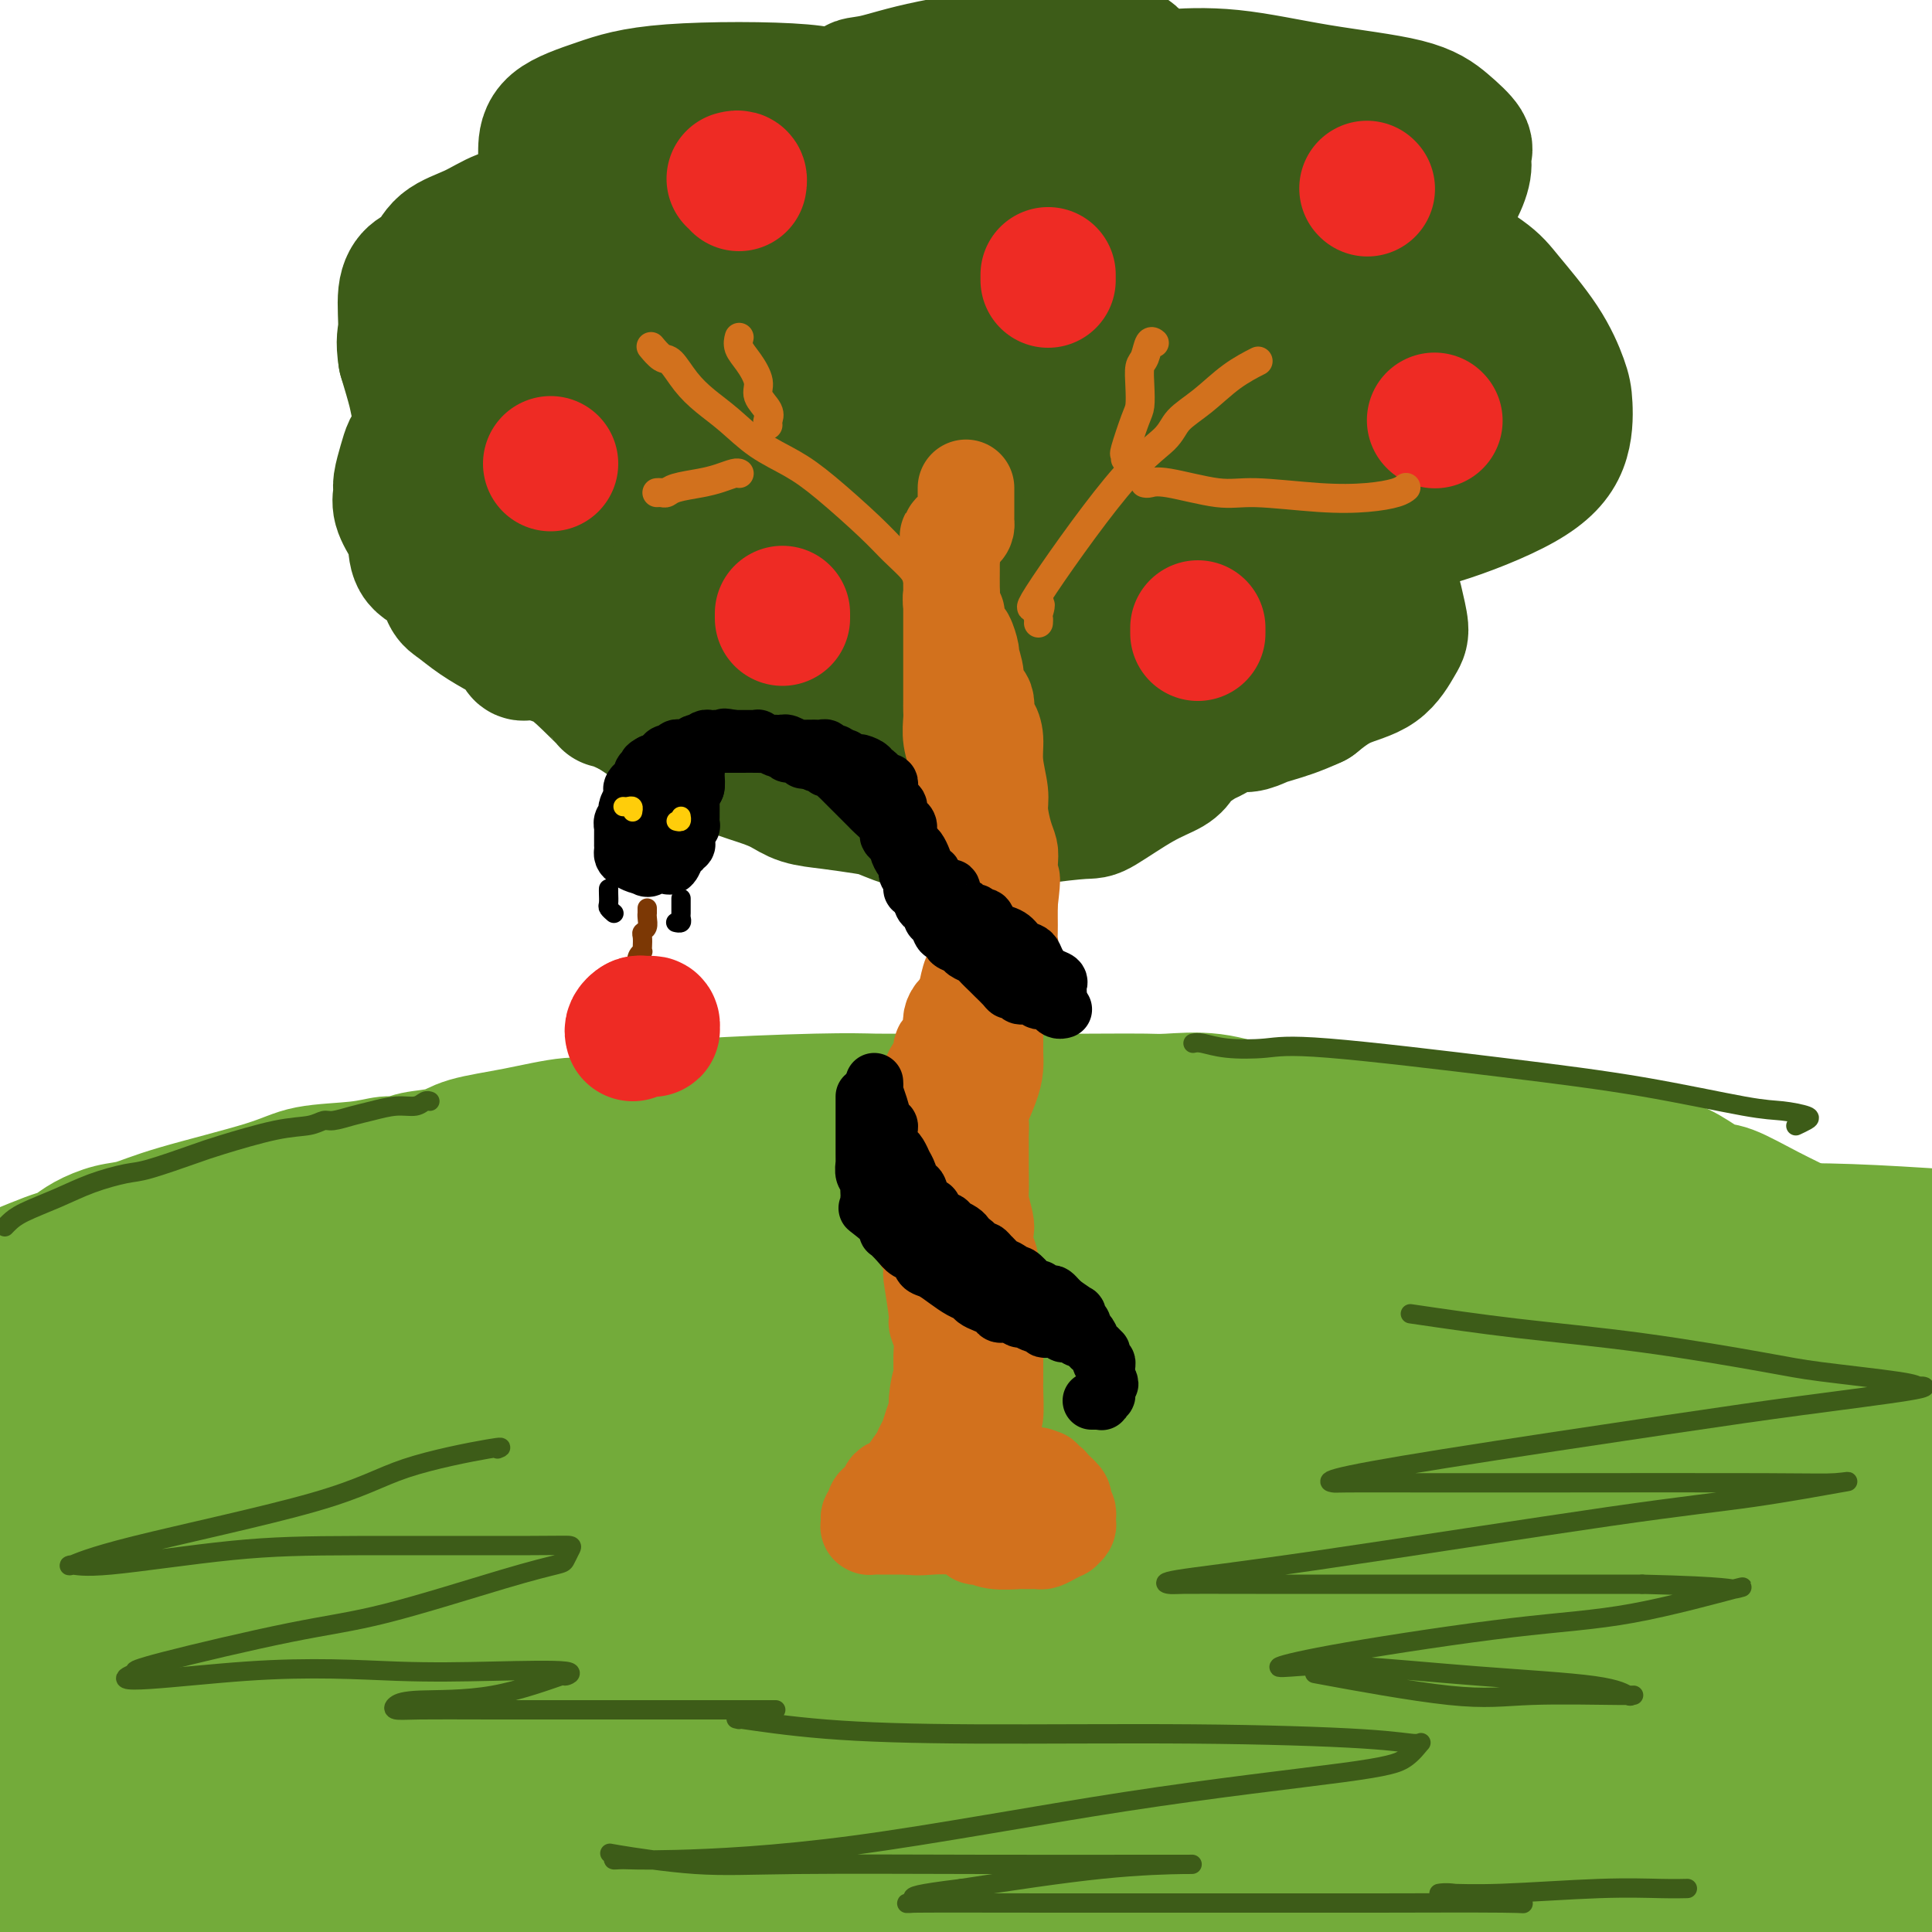 <svg viewBox='0 0 400 400' version='1.1' xmlns='http://www.w3.org/2000/svg' xmlns:xlink='http://www.w3.org/1999/xlink'><g fill='none' stroke='rgb(115,171,58)' stroke-width='28' stroke-linecap='round' stroke-linejoin='round'><path d='M3,390c0.308,0.001 0.617,0.001 1,0c0.383,-0.001 0.842,-0.004 1,0c0.158,0.004 0.016,0.015 2,0c1.984,-0.015 6.095,-0.057 8,0c1.905,0.057 1.605,0.212 6,0c4.395,-0.212 13.484,-0.790 20,-1c6.516,-0.210 10.458,-0.053 19,0c8.542,0.053 21.684,0.000 38,0c16.316,-0.000 35.806,0.053 57,0c21.194,-0.053 44.093,-0.210 61,0c16.907,0.210 27.823,0.788 42,1c14.177,0.212 31.614,0.057 50,0c18.386,-0.057 37.719,-0.015 50,0c12.281,0.015 17.509,0.004 28,0c10.491,-0.004 26.246,-0.002 42,0'/><path d='M382,389c5.409,-0.002 10.819,-0.004 0,0c-10.819,0.004 -37.865,0.015 -62,0c-24.135,-0.015 -45.357,-0.056 -64,0c-18.643,0.056 -34.706,0.209 -52,0c-17.294,-0.209 -35.820,-0.782 -47,-1c-11.180,-0.218 -15.013,-0.082 -24,0c-8.987,0.082 -23.129,0.110 -37,0c-13.871,-0.110 -27.471,-0.359 -36,0c-8.529,0.359 -11.989,1.328 -21,3c-9.011,1.672 -23.575,4.049 -33,5c-9.425,0.951 -13.713,0.475 -18,0'/><path d='M11,393c-4.338,0.000 -8.676,0.000 0,0c8.676,0.000 30.366,0.000 59,0c28.634,0.000 64.211,0.000 102,0c37.789,0.000 77.789,0.000 111,0c33.211,0.000 59.632,0.000 79,0c19.368,0.000 31.684,0.000 44,0'/><path d='M398,384c5.904,0.001 11.808,0.002 0,0c-11.808,-0.002 -41.327,-0.006 -72,0c-30.673,0.006 -62.498,0.021 -96,0c-33.502,-0.021 -68.681,-0.078 -93,0c-24.319,0.078 -37.778,0.290 -55,0c-17.222,-0.290 -38.206,-1.083 -53,-2c-14.794,-0.917 -23.397,-1.959 -32,-3'/><path d='M13,372c-5.780,0.000 -11.560,0.000 0,0c11.560,0.000 40.459,0.000 88,0c47.541,0.000 113.722,0.000 152,0c38.278,0.000 48.651,0.000 69,0c20.349,0.000 50.675,0.000 81,0'/><path d='M350,356c9.073,0.000 18.147,0.000 0,0c-18.147,0.000 -63.514,0.000 -111,0c-47.486,-0.000 -97.093,0.000 -139,0c-41.907,0.000 -76.116,0.000 -101,0c-24.884,0.000 -40.442,0.000 -56,0'/><path d='M2,353c-3.506,0.525 -7.013,1.049 0,0c7.013,-1.049 24.544,-3.673 58,-6c33.456,-2.327 82.836,-4.357 115,-5c32.164,-0.643 47.111,0.100 74,0c26.889,-0.100 65.718,-1.042 91,0c25.282,1.042 37.016,4.069 44,6c6.984,1.931 9.219,2.766 10,3c0.781,0.234 0.110,-0.133 0,0c-0.110,0.133 0.342,0.768 -1,1c-1.342,0.232 -4.478,0.062 -10,0c-5.522,-0.062 -13.430,-0.017 -34,0c-20.570,0.017 -53.802,0.004 -79,0c-25.198,-0.004 -42.361,-0.001 -73,0c-30.639,0.001 -74.754,0.000 -117,0c-42.246,-0.000 -82.623,-0.000 -123,0'/><path d='M63,352c-10.633,0.007 -21.265,0.013 0,0c21.265,-0.013 74.428,-0.046 107,0c32.572,0.046 44.554,0.172 70,0c25.446,-0.172 64.357,-0.640 82,0c17.643,0.640 14.019,2.389 13,3c-1.019,0.611 0.568,0.083 0,0c-0.568,-0.083 -3.291,0.277 -5,0c-1.709,-0.277 -2.404,-1.193 -13,-3c-10.596,-1.807 -31.093,-4.506 -48,-7c-16.907,-2.494 -30.222,-4.782 -58,-6c-27.778,-1.218 -70.017,-1.366 -109,-1c-38.983,0.366 -74.709,1.248 -102,0c-27.291,-1.248 -46.145,-4.624 -65,-8'/><path d='M97,325c-14.298,-0.167 -28.595,-0.333 0,0c28.595,0.333 100.083,1.167 143,2c42.917,0.833 57.262,1.667 82,2c24.738,0.333 59.869,0.167 95,0'/><path d='M332,312c13.056,-0.006 26.112,-0.013 0,0c-26.112,0.013 -91.391,0.045 -144,0c-52.609,-0.045 -92.549,-0.166 -119,0c-26.451,0.166 -39.415,0.619 -52,0c-12.585,-0.619 -24.793,-2.309 -37,-4'/><path d='M55,306c-4.844,0.000 -9.687,0.000 0,0c9.687,0.000 33.906,0.000 71,0c37.094,0.000 87.064,0.000 131,0c43.936,-0.000 81.839,0.000 105,0c23.161,0.000 31.581,0.000 40,0'/><path d='M389,307c1.447,-0.014 2.894,-0.027 0,0c-2.894,0.027 -10.128,0.095 -32,0c-21.872,-0.095 -58.380,-0.351 -90,0c-31.620,0.351 -58.352,1.311 -91,0c-32.648,-1.311 -71.213,-4.891 -97,-8c-25.787,-3.109 -38.796,-5.745 -53,-8c-14.204,-2.255 -29.602,-4.127 -45,-6'/><path d='M1,287c-7.200,-0.453 -14.399,-0.907 0,0c14.399,0.907 50.397,3.174 94,4c43.603,0.826 94.811,0.211 131,0c36.189,-0.211 57.359,-0.018 86,0c28.641,0.018 64.755,-0.138 84,0c19.245,0.138 21.623,0.569 24,1'/><path d='M393,287c3.420,0.558 6.841,1.116 0,0c-6.841,-1.116 -23.942,-3.907 -38,-6c-14.058,-2.093 -25.073,-3.489 -51,-4c-25.927,-0.511 -66.767,-0.136 -109,0c-42.233,0.136 -85.857,0.032 -118,0c-32.143,-0.032 -52.803,0.006 -63,0c-10.197,-0.006 -9.932,-0.056 -10,0c-0.068,0.056 -0.469,0.217 1,0c1.469,-0.217 4.807,-0.814 12,-2c7.193,-1.186 18.242,-2.961 41,-6c22.758,-3.039 57.225,-7.342 78,-10c20.775,-2.658 27.857,-3.671 62,-4c34.143,-0.329 95.346,0.027 130,0c34.654,-0.027 42.758,-0.436 55,0c12.242,0.436 28.621,1.718 45,3'/><path d='M360,258c7.663,0.014 15.327,0.027 0,0c-15.327,-0.027 -53.644,-0.095 -77,0c-23.356,0.095 -31.749,0.354 -52,0c-20.251,-0.354 -52.358,-1.321 -78,0c-25.642,1.321 -44.819,4.928 -56,7c-11.181,2.072 -14.366,2.608 -19,3c-4.634,0.392 -10.715,0.641 -14,1c-3.285,0.359 -3.773,0.828 -4,1c-0.227,0.172 -0.193,0.046 -1,0c-0.807,-0.046 -2.454,-0.012 -4,0c-1.546,0.012 -2.992,0.003 -4,0c-1.008,-0.003 -1.578,-0.001 -2,0c-0.422,0.001 -0.695,0.000 -1,0c-0.305,-0.000 -0.641,-0.000 -1,0c-0.359,0.000 -0.740,0.000 -1,0c-0.260,-0.000 -0.399,0.000 -1,0c-0.601,-0.000 -1.663,-0.000 -2,0c-0.337,0.000 0.050,0.000 -1,0c-1.050,-0.000 -3.538,-0.001 -5,0c-1.462,0.001 -1.900,0.002 -3,0c-1.100,-0.002 -2.863,-0.008 -4,0c-1.137,0.008 -1.649,0.030 -3,0c-1.351,-0.030 -3.542,-0.113 -5,0c-1.458,0.113 -2.185,0.422 -4,0c-1.815,-0.422 -4.719,-1.575 -7,-2c-2.281,-0.425 -3.937,-0.121 -7,0c-3.063,0.121 -7.531,0.061 -12,0'/><path d='M5,263c-0.487,0.201 -0.975,0.402 0,0c0.975,-0.402 3.411,-1.407 5,-2c1.589,-0.593 2.331,-0.774 3,-1c0.669,-0.226 1.265,-0.498 2,-1c0.735,-0.502 1.610,-1.233 3,-2c1.390,-0.767 3.297,-1.571 5,-2c1.703,-0.429 3.203,-0.482 5,-1c1.797,-0.518 3.891,-1.502 9,-3c5.109,-1.498 13.231,-3.511 18,-5c4.769,-1.489 6.184,-2.455 9,-3c2.816,-0.545 7.033,-0.670 10,-1c2.967,-0.330 4.683,-0.865 6,-1c1.317,-0.135 2.233,0.130 3,0c0.767,-0.130 1.383,-0.656 3,-1c1.617,-0.344 4.235,-0.507 6,-1c1.765,-0.493 2.678,-1.316 5,-2c2.322,-0.684 6.053,-1.230 10,-2c3.947,-0.770 8.110,-1.764 11,-2c2.890,-0.236 4.507,0.287 7,0c2.493,-0.287 5.863,-1.383 9,-2c3.137,-0.617 6.040,-0.754 7,-1c0.960,-0.246 -0.023,-0.602 5,-1c5.023,-0.398 16.050,-0.839 23,-1c6.950,-0.161 9.822,-0.043 12,0c2.178,0.043 3.663,0.012 7,0c3.337,-0.012 8.525,-0.003 13,0c4.475,0.003 8.238,0.002 12,0'/><path d='M213,228c11.598,-0.155 7.092,-0.044 7,0c-0.092,0.044 4.232,0.019 8,0c3.768,-0.019 6.982,-0.033 9,0c2.018,0.033 2.839,0.113 5,0c2.161,-0.113 5.660,-0.420 9,0c3.340,0.420 6.521,1.565 9,2c2.479,0.435 4.255,0.159 7,0c2.745,-0.159 6.459,-0.201 10,0c3.541,0.201 6.909,0.646 9,1c2.091,0.354 2.907,0.619 5,1c2.093,0.381 5.465,0.880 8,1c2.535,0.120 4.232,-0.139 6,0c1.768,0.139 3.605,0.677 6,1c2.395,0.323 5.346,0.433 8,1c2.654,0.567 5.009,1.591 7,2c1.991,0.409 3.616,0.203 5,0c1.384,-0.203 2.525,-0.404 4,0c1.475,0.404 3.284,1.412 4,2c0.716,0.588 0.341,0.757 1,1c0.659,0.243 2.353,0.560 4,1c1.647,0.440 3.246,1.004 5,2c1.754,0.996 3.661,2.426 5,3c1.339,0.574 2.109,0.293 4,1c1.891,0.707 4.904,2.402 8,4c3.096,1.598 6.274,3.100 8,4c1.726,0.900 1.999,1.200 3,2c1.001,0.800 2.731,2.100 4,3c1.269,0.900 2.077,1.400 3,2c0.923,0.600 1.962,1.300 3,2'/><path d='M387,264c8.734,4.902 4.570,3.656 4,4c-0.570,0.344 2.456,2.278 4,3c1.544,0.722 1.608,0.233 2,1c0.392,0.767 1.112,2.791 2,4c0.888,1.209 1.944,1.605 3,2'/><path d='M397,281c0.374,0.378 0.748,0.756 0,0c-0.748,-0.756 -2.617,-2.647 -5,-4c-2.383,-1.353 -5.279,-2.167 -10,-3c-4.721,-0.833 -11.265,-1.685 -16,-2c-4.735,-0.315 -7.659,-0.095 -14,0c-6.341,0.095 -16.098,0.064 -26,0c-9.902,-0.064 -19.949,-0.161 -31,0c-11.051,0.161 -23.105,0.579 -30,1c-6.895,0.421 -8.632,0.845 -11,1c-2.368,0.155 -5.368,0.042 -7,0c-1.632,-0.042 -1.895,-0.012 -2,0c-0.105,0.012 -0.053,0.006 0,0'/><path d='M134,251c-1.438,-0.000 -2.876,-0.000 -5,0c-2.124,0.000 -4.934,0.001 -7,0c-2.066,-0.001 -3.388,-0.004 -4,0c-0.612,0.004 -0.514,0.014 1,0c1.514,-0.014 4.446,-0.053 7,0c2.554,0.053 4.731,0.196 15,0c10.269,-0.196 28.629,-0.733 41,0c12.371,0.733 18.754,2.736 24,4c5.246,1.264 9.356,1.790 11,2c1.644,0.210 0.822,0.105 0,0'/></g>
<g fill='none' stroke='rgb(61,92,24)' stroke-width='28' stroke-linecap='round' stroke-linejoin='round'><path d='M109,135c-0.367,0.184 -0.735,0.369 -1,0c-0.265,-0.369 -0.428,-1.290 -1,-2c-0.572,-0.710 -1.555,-1.208 -3,-2c-1.445,-0.792 -3.354,-1.876 -5,-3c-1.646,-1.124 -3.029,-2.286 -4,-3c-0.971,-0.714 -1.530,-0.980 -2,-2c-0.470,-1.020 -0.852,-2.793 -2,-4c-1.148,-1.207 -3.064,-1.846 -4,-3c-0.936,-1.154 -0.893,-2.821 -1,-4c-0.107,-1.179 -0.366,-1.869 -1,-3c-0.634,-1.131 -1.645,-2.702 -2,-4c-0.355,-1.298 -0.054,-2.323 0,-3c0.054,-0.677 -0.140,-1.004 0,-2c0.140,-0.996 0.615,-2.659 1,-4c0.385,-1.341 0.682,-2.358 1,-3c0.318,-0.642 0.659,-0.908 1,-1c0.341,-0.092 0.682,-0.010 1,0c0.318,0.010 0.614,-0.052 1,0c0.386,0.052 0.861,0.218 1,0c0.139,-0.218 -0.060,-0.821 0,-1c0.060,-0.179 0.377,0.065 0,-1c-0.377,-1.065 -1.448,-3.441 -2,-5c-0.552,-1.559 -0.586,-2.303 -1,-4c-0.414,-1.697 -1.207,-4.349 -2,-7'/><path d='M84,74c-0.597,-3.779 -0.091,-4.227 0,-6c0.091,-1.773 -0.235,-4.872 0,-7c0.235,-2.128 1.030,-3.284 2,-4c0.970,-0.716 2.116,-0.990 3,-2c0.884,-1.010 1.508,-2.754 3,-4c1.492,-1.246 3.853,-1.993 6,-3c2.147,-1.007 4.082,-2.273 6,-3c1.918,-0.727 3.820,-0.916 5,-1c1.180,-0.084 1.637,-0.064 2,0c0.363,0.064 0.633,0.170 1,0c0.367,-0.170 0.830,-0.618 1,-1c0.170,-0.382 0.045,-0.698 0,-1c-0.045,-0.302 -0.011,-0.590 0,-1c0.011,-0.410 0.000,-0.941 0,-2c-0.000,-1.059 0.010,-2.644 0,-4c-0.010,-1.356 -0.039,-2.481 0,-4c0.039,-1.519 0.146,-3.432 2,-5c1.854,-1.568 5.455,-2.789 9,-4c3.545,-1.211 7.034,-2.410 15,-3c7.966,-0.590 20.408,-0.570 27,0c6.592,0.570 7.334,1.689 8,2c0.666,0.311 1.256,-0.185 2,0c0.744,0.185 1.641,1.053 2,1c0.359,-0.053 0.179,-1.026 0,-2'/><path d='M178,20c5.967,-0.273 1.384,-1.456 0,-2c-1.384,-0.544 0.431,-0.448 3,-1c2.569,-0.552 5.892,-1.751 12,-3c6.108,-1.249 15.003,-2.548 20,-3c4.997,-0.452 6.098,-0.055 9,0c2.902,0.055 7.605,-0.230 10,0c2.395,0.230 2.481,0.977 3,2c0.519,1.023 1.472,2.324 2,3c0.528,0.676 0.630,0.728 1,1c0.370,0.272 1.006,0.764 1,1c-0.006,0.236 -0.655,0.216 -1,0c-0.345,-0.216 -0.386,-0.628 0,-1c0.386,-0.372 1.200,-0.705 4,-1c2.800,-0.295 7.585,-0.553 13,0c5.415,0.553 11.461,1.915 18,3c6.539,1.085 13.571,1.891 18,3c4.429,1.109 6.253,2.519 8,4c1.747,1.481 3.415,3.033 4,4c0.585,0.967 0.088,1.347 0,2c-0.088,0.653 0.234,1.577 0,3c-0.234,1.423 -1.025,3.345 -2,5c-0.975,1.655 -2.136,3.044 -3,4c-0.864,0.956 -1.432,1.478 -2,2'/><path d='M296,46c-1.313,2.424 -1.096,0.483 -1,0c0.096,-0.483 0.069,0.491 0,1c-0.069,0.509 -0.182,0.552 0,1c0.182,0.448 0.658,1.302 3,3c2.342,1.698 6.551,4.239 9,6c2.449,1.761 3.140,2.741 5,5c1.860,2.259 4.889,5.798 7,9c2.111,3.202 3.303,6.066 4,8c0.697,1.934 0.900,2.938 1,5c0.100,2.062 0.099,5.180 -1,8c-1.099,2.820 -3.296,5.340 -8,8c-4.704,2.660 -11.917,5.458 -17,7c-5.083,1.542 -8.038,1.826 -12,3c-3.962,1.174 -8.933,3.238 -11,4c-2.067,0.762 -1.230,0.223 -1,0c0.230,-0.223 -0.146,-0.130 0,0c0.146,0.130 0.814,0.297 1,0c0.186,-0.297 -0.109,-1.057 2,0c2.109,1.057 6.622,3.932 9,6c2.378,2.068 2.619,3.329 3,5c0.381,1.671 0.900,3.752 1,5c0.100,1.248 -0.221,1.665 -1,3c-0.779,1.335 -2.018,3.590 -4,5c-1.982,1.410 -4.709,1.974 -7,3c-2.291,1.026 -4.145,2.513 -6,4'/><path d='M272,145c-3.681,1.720 -6.383,2.520 -8,3c-1.617,0.480 -2.147,0.638 -3,1c-0.853,0.362 -2.028,0.926 -3,1c-0.972,0.074 -1.742,-0.342 -3,0c-1.258,0.342 -3.006,1.442 -4,2c-0.994,0.558 -1.234,0.573 -2,1c-0.766,0.427 -2.058,1.267 -3,2c-0.942,0.733 -1.535,1.358 -2,2c-0.465,0.642 -0.804,1.299 -2,2c-1.196,0.701 -3.250,1.445 -6,3c-2.750,1.555 -6.196,3.919 -8,5c-1.804,1.081 -1.964,0.878 -4,1c-2.036,0.122 -5.946,0.571 -9,1c-3.054,0.429 -5.251,0.840 -7,1c-1.749,0.160 -3.049,0.068 -5,0c-1.951,-0.068 -4.554,-0.112 -7,0c-2.446,0.112 -4.734,0.382 -7,0c-2.266,-0.382 -4.510,-1.415 -6,-2c-1.490,-0.585 -2.226,-0.723 -4,-1c-1.774,-0.277 -4.586,-0.694 -7,-1c-2.414,-0.306 -4.431,-0.500 -6,-1c-1.569,-0.500 -2.692,-1.307 -4,-2c-1.308,-0.693 -2.801,-1.271 -5,-2c-2.199,-0.729 -5.103,-1.610 -8,-3c-2.897,-1.390 -5.787,-3.290 -7,-4c-1.213,-0.710 -0.750,-0.230 -2,-1c-1.250,-0.770 -4.214,-2.792 -6,-4c-1.786,-1.208 -2.393,-1.604 -3,-2'/><path d='M131,147c-6.367,-3.054 -4.784,-1.688 -5,-2c-0.216,-0.312 -2.232,-2.302 -4,-4c-1.768,-1.698 -3.289,-3.103 -5,-4c-1.711,-0.897 -3.612,-1.285 -5,-2c-1.388,-0.715 -2.263,-1.757 -3,-3c-0.737,-1.243 -1.335,-2.685 -2,-4c-0.665,-1.315 -1.396,-2.502 -2,-4c-0.604,-1.498 -1.080,-3.308 -2,-6c-0.920,-2.692 -2.285,-6.267 -3,-9c-0.715,-2.733 -0.781,-4.626 -1,-7c-0.219,-2.374 -0.593,-5.231 -1,-7c-0.407,-1.769 -0.849,-2.452 -1,-4c-0.151,-1.548 -0.012,-3.962 0,-6c0.012,-2.038 -0.103,-3.700 0,-5c0.103,-1.300 0.425,-2.239 1,-4c0.575,-1.761 1.404,-4.346 3,-7c1.596,-2.654 3.959,-5.378 7,-8c3.041,-2.622 6.760,-5.143 9,-7c2.240,-1.857 3.002,-3.051 4,-4c0.998,-0.949 2.231,-1.652 3,-2c0.769,-0.348 1.076,-0.339 2,-1c0.924,-0.661 2.467,-1.991 4,-3c1.533,-1.009 3.055,-1.696 6,-3c2.945,-1.304 7.314,-3.225 15,-6c7.686,-2.775 18.689,-6.404 24,-8c5.311,-1.596 4.930,-1.161 7,-1c2.070,0.161 6.591,0.046 10,0c3.409,-0.046 5.704,-0.023 8,0'/><path d='M200,26c5.612,-0.187 7.143,-0.156 10,0c2.857,0.156 7.039,0.437 13,0c5.961,-0.437 13.700,-1.593 19,-2c5.300,-0.407 8.161,-0.064 11,0c2.839,0.064 5.655,-0.151 7,0c1.345,0.151 1.218,0.666 2,1c0.782,0.334 2.472,0.485 4,1c1.528,0.515 2.892,1.393 4,2c1.108,0.607 1.959,0.942 3,2c1.041,1.058 2.273,2.838 4,4c1.727,1.162 3.950,1.705 5,2c1.050,0.295 0.928,0.343 1,1c0.072,0.657 0.339,1.925 1,3c0.661,1.075 1.717,1.958 2,4c0.283,2.042 -0.207,5.242 -1,8c-0.793,2.758 -1.888,5.075 -4,9c-2.112,3.925 -5.241,9.459 -8,15c-2.759,5.541 -5.149,11.088 -7,15c-1.851,3.912 -3.165,6.189 -5,10c-1.835,3.811 -4.192,9.155 -6,13c-1.808,3.845 -3.067,6.189 -5,9c-1.933,2.811 -4.539,6.087 -6,8c-1.461,1.913 -1.776,2.462 -3,3c-1.224,0.538 -3.356,1.064 -7,2c-3.644,0.936 -8.802,2.282 -13,3c-4.198,0.718 -7.438,0.809 -14,1c-6.562,0.191 -16.446,0.483 -25,0c-8.554,-0.483 -15.777,-1.742 -23,-3'/><path d='M159,137c-9.784,-1.501 -10.245,-3.753 -13,-6c-2.755,-2.247 -7.803,-4.487 -10,-6c-2.197,-1.513 -1.544,-2.298 -2,-4c-0.456,-1.702 -2.020,-4.321 -3,-7c-0.980,-2.679 -1.376,-5.417 -2,-9c-0.624,-3.583 -1.476,-8.012 -2,-11c-0.524,-2.988 -0.719,-4.535 0,-7c0.719,-2.465 2.352,-5.849 3,-8c0.648,-2.151 0.311,-3.070 2,-5c1.689,-1.930 5.406,-4.869 10,-7c4.594,-2.131 10.067,-3.452 16,-5c5.933,-1.548 12.326,-3.322 18,-4c5.674,-0.678 10.630,-0.260 14,0c3.370,0.260 5.154,0.362 7,1c1.846,0.638 3.753,1.812 5,2c1.247,0.188 1.833,-0.611 3,0c1.167,0.611 2.913,2.630 4,4c1.087,1.370 1.513,2.090 3,6c1.487,3.910 4.034,11.009 5,16c0.966,4.991 0.351,7.874 -2,11c-2.351,3.126 -6.437,6.494 -10,9c-3.563,2.506 -6.602,4.151 -13,7c-6.398,2.849 -16.155,6.903 -25,10c-8.845,3.097 -16.779,5.236 -23,6c-6.221,0.764 -10.729,0.153 -13,0c-2.271,-0.153 -2.304,0.151 -3,0c-0.696,-0.151 -2.056,-0.757 -4,-2c-1.944,-1.243 -4.472,-3.121 -7,-5'/><path d='M117,123c-3.795,-3.296 -7.782,-8.035 -10,-13c-2.218,-4.965 -2.668,-10.154 -3,-14c-0.332,-3.846 -0.547,-6.347 0,-9c0.547,-2.653 1.855,-5.459 3,-8c1.145,-2.541 2.126,-4.818 8,-8c5.874,-3.182 16.641,-7.269 22,-9c5.359,-1.731 5.311,-1.107 7,-1c1.689,0.107 5.117,-0.302 9,0c3.883,0.302 8.223,1.314 10,2c1.777,0.686 0.991,1.047 2,2c1.009,0.953 3.813,2.497 6,4c2.187,1.503 3.758,2.965 5,5c1.242,2.035 2.154,4.644 3,7c0.846,2.356 1.627,4.460 1,7c-0.627,2.540 -2.663,5.518 -6,8c-3.337,2.482 -7.975,4.469 -12,6c-4.025,1.531 -7.435,2.606 -9,3c-1.565,0.394 -1.284,0.106 -2,0c-0.716,-0.106 -2.430,-0.030 -3,0c-0.570,0.030 0.002,0.013 -1,-1c-1.002,-1.013 -3.579,-3.024 -6,-7c-2.421,-3.976 -4.687,-9.919 -7,-14c-2.313,-4.081 -4.671,-6.300 -1,-14c3.671,-7.700 13.373,-20.881 20,-28c6.627,-7.119 10.179,-8.177 18,-10c7.821,-1.823 19.910,-4.412 32,-7'/><path d='M203,24c10.412,-1.425 20.440,-1.488 26,-1c5.560,0.488 6.650,1.526 8,2c1.350,0.474 2.959,0.383 4,1c1.041,0.617 1.513,1.942 2,5c0.487,3.058 0.990,7.851 1,12c0.010,4.149 -0.474,7.655 -3,13c-2.526,5.345 -7.095,12.529 -12,19c-4.905,6.471 -10.145,12.230 -15,16c-4.855,3.770 -9.325,5.552 -14,7c-4.675,1.448 -9.553,2.563 -13,3c-3.447,0.437 -5.461,0.197 -7,0c-1.539,-0.197 -2.604,-0.351 -4,-1c-1.396,-0.649 -3.123,-1.794 -5,-4c-1.877,-2.206 -3.903,-5.475 -5,-9c-1.097,-3.525 -1.264,-7.307 -1,-11c0.264,-3.693 0.958,-7.299 2,-10c1.042,-2.701 2.430,-4.498 6,-7c3.570,-2.502 9.321,-5.710 16,-8c6.679,-2.290 14.287,-3.661 20,-4c5.713,-0.339 9.533,0.353 13,1c3.467,0.647 6.581,1.248 9,2c2.419,0.752 4.143,1.656 6,3c1.857,1.344 3.845,3.130 6,4c2.155,0.870 4.475,0.824 6,6c1.525,5.176 2.254,15.573 2,21c-0.254,5.427 -1.491,5.884 -6,9c-4.509,3.116 -12.288,8.890 -21,13c-8.712,4.110 -18.356,6.555 -28,9'/><path d='M196,115c-9.115,2.526 -17.902,4.341 -22,5c-4.098,0.659 -3.507,0.163 -4,0c-0.493,-0.163 -2.069,0.007 -3,-2c-0.931,-2.007 -1.215,-6.192 -1,-12c0.215,-5.808 0.930,-13.238 5,-20c4.070,-6.762 11.494,-12.855 17,-17c5.506,-4.145 9.094,-6.341 16,-9c6.906,-2.659 17.131,-5.779 26,-8c8.869,-2.221 16.382,-3.542 21,-4c4.618,-0.458 6.339,-0.053 9,0c2.661,0.053 6.260,-0.245 8,0c1.740,0.245 1.620,1.033 3,2c1.380,0.967 4.259,2.111 6,3c1.741,0.889 2.344,1.522 3,5c0.656,3.478 1.364,9.800 2,15c0.636,5.200 1.201,9.277 -2,14c-3.201,4.723 -10.168,10.093 -18,14c-7.832,3.907 -16.530,6.353 -23,8c-6.470,1.647 -10.713,2.497 -14,3c-3.287,0.503 -5.618,0.660 -7,1c-1.382,0.340 -1.814,0.862 -3,0c-1.186,-0.862 -3.126,-3.109 -4,-4c-0.874,-0.891 -0.682,-0.427 0,-4c0.682,-3.573 1.853,-11.185 8,-18c6.147,-6.815 17.270,-12.835 27,-17c9.730,-4.165 18.066,-6.476 24,-8c5.934,-1.524 9.467,-2.262 13,-3'/><path d='M283,59c6.414,-1.680 3.950,-0.381 3,0c-0.950,0.381 -0.385,-0.158 0,0c0.385,0.158 0.589,1.012 2,2c1.411,0.988 4.029,2.112 6,3c1.971,0.888 3.296,1.542 4,2c0.704,0.458 0.787,0.720 1,1c0.213,0.280 0.556,0.578 0,1c-0.556,0.422 -2.010,0.970 -3,2c-0.990,1.030 -1.515,2.543 -3,4c-1.485,1.457 -3.931,2.857 -6,5c-2.069,2.143 -3.760,5.030 -5,7c-1.240,1.970 -2.027,3.022 -3,5c-0.973,1.978 -2.130,4.881 -3,7c-0.870,2.119 -1.451,3.455 -2,5c-0.549,1.545 -1.066,3.301 -2,6c-0.934,2.699 -2.285,6.341 -4,9c-1.715,2.659 -3.794,4.333 -5,6c-1.206,1.667 -1.538,3.326 -3,5c-1.462,1.674 -4.054,3.363 -7,6c-2.946,2.637 -6.244,6.223 -8,8c-1.756,1.777 -1.969,1.745 -3,2c-1.031,0.255 -2.881,0.798 -4,1c-1.119,0.202 -1.506,0.065 -3,0c-1.494,-0.065 -4.095,-0.056 -6,0c-1.905,0.056 -3.116,0.159 -6,0c-2.884,-0.159 -7.442,-0.579 -12,-1'/><path d='M211,145c-10.825,-1.611 -22.386,-5.639 -31,-9c-8.614,-3.361 -14.280,-6.055 -18,-9c-3.720,-2.945 -5.494,-6.140 -7,-9c-1.506,-2.860 -2.743,-5.386 -4,-8c-1.257,-2.614 -2.533,-5.316 -3,-8c-0.467,-2.684 -0.126,-5.350 0,-7c0.126,-1.650 0.035,-2.284 0,-3c-0.035,-0.716 -0.015,-1.512 0,-2c0.015,-0.488 0.024,-0.667 0,-1c-0.024,-0.333 -0.082,-0.821 0,-1c0.082,-0.179 0.304,-0.048 2,-1c1.696,-0.952 4.864,-2.986 7,-4c2.136,-1.014 3.238,-1.008 6,-1c2.762,0.008 7.184,0.019 9,0c1.816,-0.019 1.028,-0.067 1,0c-0.028,0.067 0.706,0.251 1,1c0.294,0.749 0.150,2.065 0,4c-0.150,1.935 -0.305,4.490 -1,7c-0.695,2.510 -1.931,4.974 -4,7c-2.069,2.026 -4.970,3.615 -7,5c-2.030,1.385 -3.187,2.565 -4,3c-0.813,0.435 -1.281,0.125 -2,0c-0.719,-0.125 -1.690,-0.064 -2,0c-0.310,0.064 0.041,0.131 -1,0c-1.041,-0.131 -3.472,-0.458 -5,-1c-1.528,-0.542 -2.151,-1.298 -2,-4c0.151,-2.702 1.075,-7.351 2,-12'/><path d='M148,92c2.602,-4.559 9.105,-7.956 17,-11c7.895,-3.044 17.180,-5.733 24,-7c6.820,-1.267 11.175,-1.111 13,-1c1.825,0.111 1.119,0.176 1,0c-0.119,-0.176 0.348,-0.592 1,0c0.652,0.592 1.488,2.192 1,6c-0.488,3.808 -2.301,9.823 -4,14c-1.699,4.177 -3.284,6.514 -5,10c-1.716,3.486 -3.564,8.120 -6,12c-2.436,3.880 -5.459,7.004 -7,9c-1.541,1.996 -1.600,2.862 -3,4c-1.400,1.138 -4.141,2.549 -5,3c-0.859,0.451 0.164,-0.056 0,0c-0.164,0.056 -1.516,0.675 -2,1c-0.484,0.325 -0.102,0.354 1,1c1.102,0.646 2.922,1.908 2,3c-0.922,1.092 -4.587,2.014 4,0c8.587,-2.014 29.427,-6.965 38,-9c8.573,-2.035 4.878,-1.153 6,-1c1.122,0.153 7.061,-0.424 13,-1'/><path d='M237,125c11.498,-2.422 9.741,-2.979 14,-5c4.259,-2.021 14.532,-5.508 20,-8c5.468,-2.492 6.131,-3.991 9,-7c2.869,-3.009 7.944,-7.528 11,-11c3.056,-3.472 4.092,-5.896 5,-7c0.908,-1.104 1.686,-0.886 2,-1c0.314,-0.114 0.164,-0.559 0,-1c-0.164,-0.441 -0.341,-0.878 0,-1c0.341,-0.122 1.199,0.071 2,0c0.801,-0.071 1.545,-0.407 3,-1c1.455,-0.593 3.621,-1.442 5,-2c1.379,-0.558 1.970,-0.826 2,-1c0.030,-0.174 -0.503,-0.254 -1,0c-0.497,0.254 -0.960,0.843 -1,1c-0.040,0.157 0.341,-0.117 -1,1c-1.341,1.117 -4.404,3.624 -7,6c-2.596,2.376 -4.724,4.620 -9,8c-4.276,3.380 -10.699,7.894 -14,10c-3.301,2.106 -3.479,1.802 -12,7c-8.521,5.198 -25.386,15.898 -33,21c-7.614,5.102 -5.977,4.608 -6,5c-0.023,0.392 -1.707,1.672 -3,3c-1.293,1.328 -2.194,2.704 -3,4c-0.806,1.296 -1.516,2.513 -2,3c-0.484,0.487 -0.742,0.243 -1,0'/><path d='M217,149c-2.472,2.729 -1.152,2.052 -1,2c0.152,-0.052 -0.865,0.522 -2,1c-1.135,0.478 -2.388,0.860 -3,1c-0.612,0.140 -0.584,0.037 -1,0c-0.416,-0.037 -1.275,-0.010 -2,0c-0.725,0.010 -1.317,0.001 -2,0c-0.683,-0.001 -1.458,0.006 -2,0c-0.542,-0.006 -0.853,-0.027 -2,0c-1.147,0.027 -3.132,0.100 -4,0c-0.868,-0.100 -0.618,-0.373 0,-1c0.618,-0.627 1.605,-1.608 2,-2c0.395,-0.392 0.197,-0.196 0,0'/></g>
<g fill='none' stroke='rgb(238,43,36)' stroke-width='28' stroke-linecap='round' stroke-linejoin='round'><path d='M114,96c0.000,0.000 0.000,0.000 0,0c0.000,0.000 0.000,0.000 0,0'/><path d='M152,37c0.422,-0.111 0.844,-0.222 1,0c0.156,0.222 0.044,0.778 0,1c-0.044,0.222 -0.022,0.111 0,0'/><path d='M162,128c0.000,-0.423 0.000,-0.845 0,-1c0.000,-0.155 0.000,-0.042 0,0c0.000,0.042 0.000,0.012 0,0c0.000,-0.012 0.000,-0.006 0,0'/><path d='M283,39c0.000,0.000 0.100,0.100 0.1,0.1'/><path d='M297,87c0.000,0.000 0.100,0.100 0.1,0.1'/><path d='M248,131c0.000,0.111 0.000,0.222 0,0c0.000,-0.222 0.000,-0.778 0,-1c-0.000,-0.222 0.000,-0.111 0,0'/><path d='M217,57c0.000,-0.111 0.000,-0.222 0,0c0.000,0.222 0.000,0.778 0,1c0.000,0.222 0.000,0.111 0,0'/></g>
<g fill='none' stroke='rgb(210,113,29)' stroke-width='20' stroke-linecap='round' stroke-linejoin='round'><path d='M197,123c-0.000,0.213 -0.000,0.426 0,1c0.000,0.574 0.000,1.509 0,2c-0.000,0.491 -0.000,0.538 0,1c0.000,0.462 0.000,1.339 0,2c-0.000,0.661 -0.000,1.107 0,2c0.000,0.893 0.000,2.235 0,3c-0.000,0.765 -0.000,0.954 0,2c0.000,1.046 0.000,2.950 0,4c-0.000,1.050 -0.001,1.245 0,2c0.001,0.755 0.004,2.068 0,3c-0.004,0.932 -0.016,1.481 0,2c0.016,0.519 0.061,1.007 0,2c-0.061,0.993 -0.227,2.489 0,4c0.227,1.511 0.849,3.037 1,4c0.151,0.963 -0.167,1.365 0,2c0.167,0.635 0.819,1.504 1,3c0.181,1.496 -0.109,3.620 0,5c0.109,1.380 0.618,2.015 1,3c0.382,0.985 0.638,2.318 1,3c0.362,0.682 0.829,0.712 1,2c0.171,1.288 0.046,3.835 0,5c-0.046,1.165 -0.011,0.949 0,2c0.011,1.051 0.000,3.368 0,5c-0.000,1.632 0.011,2.578 0,4c-0.011,1.422 -0.044,3.319 0,5c0.044,1.681 0.166,3.145 0,4c-0.166,0.855 -0.619,1.101 -1,2c-0.381,0.899 -0.691,2.449 -1,4'/><path d='M200,206c-0.405,4.638 -0.418,3.234 -1,3c-0.582,-0.234 -1.733,0.704 -2,2c-0.267,1.296 0.349,2.951 0,4c-0.349,1.049 -1.662,1.493 -2,2c-0.338,0.507 0.298,1.079 0,2c-0.298,0.921 -1.529,2.193 -2,3c-0.471,0.807 -0.183,1.151 0,2c0.183,0.849 0.259,2.204 0,3c-0.259,0.796 -0.854,1.032 -1,2c-0.146,0.968 0.157,2.667 0,4c-0.157,1.333 -0.774,2.299 -1,3c-0.226,0.701 -0.060,1.135 0,2c0.060,0.865 0.016,2.160 0,3c-0.016,0.840 -0.004,1.226 0,2c0.004,0.774 -0.001,1.937 0,3c0.001,1.063 0.008,2.026 0,3c-0.008,0.974 -0.030,1.961 0,3c0.030,1.039 0.112,2.132 0,3c-0.112,0.868 -0.418,1.511 0,2c0.418,0.489 1.561,0.822 2,2c0.439,1.178 0.174,3.200 0,4c-0.174,0.800 -0.257,0.377 0,2c0.257,1.623 0.853,5.291 1,7c0.147,1.709 -0.157,1.458 0,2c0.157,0.542 0.773,1.877 1,3c0.227,1.123 0.065,2.035 0,3c-0.065,0.965 -0.032,1.982 0,3'/><path d='M195,283c0.683,7.730 0.390,3.555 0,3c-0.390,-0.555 -0.878,2.509 -1,4c-0.122,1.491 0.123,1.410 0,2c-0.123,0.590 -0.615,1.852 -1,3c-0.385,1.148 -0.664,2.181 -1,3c-0.336,0.819 -0.729,1.423 -1,2c-0.271,0.577 -0.421,1.128 -1,2c-0.579,0.872 -1.587,2.065 -2,3c-0.413,0.935 -0.230,1.613 -1,2c-0.770,0.387 -2.492,0.485 -3,1c-0.508,0.515 0.200,1.447 0,2c-0.200,0.553 -1.307,0.725 -2,1c-0.693,0.275 -0.970,0.652 -1,1c-0.030,0.348 0.189,0.668 0,1c-0.189,0.332 -0.784,0.678 -1,1c-0.216,0.322 -0.052,0.622 0,1c0.052,0.378 -0.008,0.833 0,1c0.008,0.167 0.082,0.045 0,0c-0.082,-0.045 -0.321,-0.012 0,0c0.321,0.012 1.202,0.003 2,0c0.798,-0.003 1.513,-0.001 2,0c0.487,0.001 0.747,0.000 1,0c0.253,-0.000 0.501,-0.000 1,0c0.499,0.000 1.250,0.000 2,0'/><path d='M188,316c2.132,0.312 3.460,0.091 5,0c1.540,-0.091 3.290,-0.054 4,0c0.710,0.054 0.379,0.123 1,0c0.621,-0.123 2.195,-0.439 3,0c0.805,0.439 0.842,1.634 1,2c0.158,0.366 0.438,-0.098 1,0c0.562,0.098 1.407,0.758 3,1c1.593,0.242 3.932,0.065 5,0c1.068,-0.065 0.863,-0.017 1,0c0.137,0.017 0.617,0.002 1,0c0.383,-0.002 0.671,0.010 1,0c0.329,-0.010 0.700,-0.040 1,0c0.300,0.040 0.529,0.151 1,0c0.471,-0.151 1.184,-0.565 2,-1c0.816,-0.435 1.735,-0.890 2,-1c0.265,-0.110 -0.124,0.125 0,0c0.124,-0.125 0.762,-0.611 1,-1c0.238,-0.389 0.077,-0.682 0,-1c-0.077,-0.318 -0.071,-0.662 0,-1c0.071,-0.338 0.208,-0.671 0,-1c-0.208,-0.329 -0.762,-0.652 -1,-1c-0.238,-0.348 -0.159,-0.719 0,-1c0.159,-0.281 0.397,-0.471 0,-1c-0.397,-0.529 -1.430,-1.396 -2,-2c-0.570,-0.604 -0.679,-0.945 -1,-1c-0.321,-0.055 -0.856,0.178 -1,0c-0.144,-0.178 0.102,-0.765 0,-1c-0.102,-0.235 -0.551,-0.117 -1,0'/><path d='M215,306c-0.875,-1.078 -0.061,-0.274 0,0c0.061,0.274 -0.629,0.018 -1,0c-0.371,-0.018 -0.422,0.202 -1,0c-0.578,-0.202 -1.681,-0.824 -2,-1c-0.319,-0.176 0.147,0.096 0,0c-0.147,-0.096 -0.909,-0.561 -2,-1c-1.091,-0.439 -2.513,-0.853 -3,-1c-0.487,-0.147 -0.039,-0.029 0,0c0.039,0.029 -0.330,-0.033 -1,0c-0.670,0.033 -1.640,0.159 -2,0c-0.360,-0.159 -0.111,-0.604 0,-1c0.111,-0.396 0.085,-0.745 0,-1c-0.085,-0.255 -0.229,-0.418 0,-1c0.229,-0.582 0.832,-1.585 1,-2c0.168,-0.415 -0.099,-0.243 0,-1c0.099,-0.757 0.562,-2.442 1,-3c0.438,-0.558 0.849,0.011 1,-1c0.151,-1.011 0.040,-3.602 0,-5c-0.040,-1.398 -0.011,-1.602 0,-2c0.011,-0.398 0.003,-0.989 0,-2c-0.003,-1.011 -0.001,-2.442 0,-3c0.001,-0.558 0.000,-0.242 0,-1c-0.000,-0.758 -0.000,-2.589 0,-4c0.000,-1.411 0.000,-2.403 0,-3c-0.000,-0.597 -0.000,-0.798 0,-1'/><path d='M206,272c0.469,-5.133 0.141,-2.467 0,-2c-0.141,0.467 -0.094,-1.267 0,-2c0.094,-0.733 0.235,-0.466 0,-1c-0.235,-0.534 -0.847,-1.870 -1,-3c-0.153,-1.130 0.151,-2.054 0,-3c-0.151,-0.946 -0.759,-1.913 -1,-3c-0.241,-1.087 -0.117,-2.294 0,-3c0.117,-0.706 0.228,-0.912 0,-2c-0.228,-1.088 -0.793,-3.059 -1,-4c-0.207,-0.941 -0.056,-0.852 0,-2c0.056,-1.148 0.015,-3.533 0,-5c-0.015,-1.467 -0.006,-2.014 0,-3c0.006,-0.986 0.008,-2.409 0,-3c-0.008,-0.591 -0.027,-0.349 0,-1c0.027,-0.651 0.098,-2.194 0,-3c-0.098,-0.806 -0.366,-0.875 0,-2c0.366,-1.125 1.366,-3.304 2,-5c0.634,-1.696 0.904,-2.907 1,-4c0.096,-1.093 0.019,-2.068 0,-3c-0.019,-0.932 0.019,-1.821 0,-3c-0.019,-1.179 -0.096,-2.647 0,-4c0.096,-1.353 0.366,-2.592 1,-5c0.634,-2.408 1.634,-5.985 2,-8c0.366,-2.015 0.098,-2.468 0,-3c-0.098,-0.532 -0.026,-1.143 0,-2c0.026,-0.857 0.008,-1.959 0,-3c-0.008,-1.041 -0.004,-2.020 0,-3'/><path d='M209,187c0.931,-7.665 0.260,-4.329 0,-4c-0.260,0.329 -0.107,-2.349 0,-4c0.107,-1.651 0.168,-2.275 0,-3c-0.168,-0.725 -0.566,-1.551 -1,-3c-0.434,-1.449 -0.903,-3.520 -1,-5c-0.097,-1.480 0.180,-2.369 0,-4c-0.180,-1.631 -0.817,-4.006 -1,-6c-0.183,-1.994 0.087,-3.608 0,-5c-0.087,-1.392 -0.530,-2.562 -1,-3c-0.470,-0.438 -0.967,-0.142 -1,-1c-0.033,-0.858 0.398,-2.868 0,-4c-0.398,-1.132 -1.626,-1.386 -2,-2c-0.374,-0.614 0.107,-1.587 0,-3c-0.107,-1.413 -0.803,-3.265 -1,-4c-0.197,-0.735 0.106,-0.353 0,-1c-0.106,-0.647 -0.621,-2.322 -1,-3c-0.379,-0.678 -0.623,-0.357 -1,-1c-0.377,-0.643 -0.886,-2.249 -1,-3c-0.114,-0.751 0.165,-0.648 0,-1c-0.165,-0.352 -0.776,-1.161 -1,-2c-0.224,-0.839 -0.060,-1.709 0,-2c0.060,-0.291 0.016,-0.003 0,-1c-0.016,-0.997 -0.004,-3.277 0,-4c0.004,-0.723 0.001,0.113 0,0c-0.001,-0.113 -0.000,-1.175 0,-2c0.000,-0.825 0.000,-1.412 0,-2'/><path d='M197,114c-1.400,-5.945 -0.399,-1.309 0,0c0.399,1.309 0.198,-0.710 0,-2c-0.198,-1.290 -0.393,-1.851 0,-2c0.393,-0.149 1.373,0.115 2,0c0.627,-0.115 0.900,-0.608 1,-1c0.100,-0.392 0.027,-0.682 0,-1c-0.027,-0.318 -0.007,-0.663 0,-1c0.007,-0.337 0.002,-0.668 0,-1c-0.002,-0.332 -0.001,-0.667 0,-1c0.001,-0.333 0.000,-0.664 0,-1c-0.000,-0.336 -0.000,-0.679 0,-1c0.000,-0.321 0.000,-0.622 0,-1c-0.000,-0.378 -0.000,-0.832 0,-1c0.000,-0.168 0.000,-0.048 0,0c-0.000,0.048 -0.000,0.024 0,0'/></g>
<g fill='none' stroke='rgb(210,113,29)' stroke-width='6' stroke-linecap='round' stroke-linejoin='round'><path d='M215,129c0.029,-0.396 0.059,-0.793 0,-1c-0.059,-0.207 -0.205,-0.225 0,-1c0.205,-0.775 0.763,-2.307 0,-2c-0.763,0.307 -2.845,2.453 0,-2c2.845,-4.453 10.619,-15.507 16,-22c5.381,-6.493 8.371,-8.427 10,-10c1.629,-1.573 1.898,-2.786 3,-4c1.102,-1.214 3.038,-2.428 5,-4c1.962,-1.572 3.951,-3.500 6,-5c2.049,-1.500 4.157,-2.571 5,-3c0.843,-0.429 0.422,-0.214 0,0'/><path d='M233,95c0.053,-0.474 0.105,-0.947 0,-1c-0.105,-0.053 -0.369,0.316 0,-1c0.369,-1.316 1.370,-4.315 2,-6c0.630,-1.685 0.890,-2.056 1,-3c0.110,-0.944 0.072,-2.459 0,-4c-0.072,-1.541 -0.177,-3.106 0,-4c0.177,-0.894 0.635,-1.116 1,-2c0.365,-0.884 0.637,-2.430 1,-3c0.363,-0.570 0.818,-0.163 1,0c0.182,0.163 0.091,0.081 0,0'/><path d='M237,100c0.231,0.063 0.463,0.126 1,0c0.537,-0.126 1.380,-0.439 4,0c2.620,0.439 7.016,1.632 10,2c2.984,0.368 4.554,-0.087 8,0c3.446,0.087 8.766,0.717 13,1c4.234,0.283 7.382,0.220 10,0c2.618,-0.220 4.705,-0.598 6,-1c1.295,-0.402 1.799,-0.829 2,-1c0.201,-0.171 0.101,-0.085 0,0'/><path d='M191,120c-0.407,0.131 -0.813,0.262 -1,0c-0.187,-0.262 -0.154,-0.916 -1,-2c-0.846,-1.084 -2.570,-2.599 -4,-4c-1.430,-1.401 -2.566,-2.689 -5,-5c-2.434,-2.311 -6.167,-5.647 -9,-8c-2.833,-2.353 -4.768,-3.724 -7,-5c-2.232,-1.276 -4.762,-2.458 -7,-4c-2.238,-1.542 -4.185,-3.445 -6,-5c-1.815,-1.555 -3.499,-2.764 -5,-4c-1.501,-1.236 -2.819,-2.500 -4,-4c-1.181,-1.500 -2.224,-3.237 -3,-4c-0.776,-0.763 -1.286,-0.552 -2,-1c-0.714,-0.448 -1.633,-1.557 -2,-2c-0.367,-0.443 -0.184,-0.222 0,0'/><path d='M159,88c-0.064,-0.270 -0.128,-0.540 0,-1c0.128,-0.460 0.447,-1.110 0,-2c-0.447,-0.890 -1.661,-2.022 -2,-3c-0.339,-0.978 0.196,-1.804 0,-3c-0.196,-1.196 -1.125,-2.764 -2,-4c-0.875,-1.236 -1.697,-2.140 -2,-3c-0.303,-0.860 -0.087,-1.674 0,-2c0.087,-0.326 0.043,-0.163 0,0'/><path d='M153,98c0.045,0.024 0.090,0.048 0,0c-0.090,-0.048 -0.314,-0.167 -1,0c-0.686,0.167 -1.833,0.619 -3,1c-1.167,0.381 -2.355,0.691 -4,1c-1.645,0.309 -3.747,0.619 -5,1c-1.253,0.381 -1.655,0.834 -2,1c-0.345,0.166 -0.631,0.045 -1,0c-0.369,-0.045 -0.820,-0.013 -1,0c-0.180,0.013 -0.090,0.006 0,0'/></g>
<g fill='none' stroke='rgb(0,0,0)' stroke-width='12' stroke-linecap='round' stroke-linejoin='round'><path d='M224,277c-0.333,0.111 -0.665,0.222 -1,0c-0.335,-0.222 -0.671,-0.778 -1,-1c-0.329,-0.222 -0.651,-0.111 -1,0c-0.349,0.111 -0.724,0.222 -1,0c-0.276,-0.222 -0.454,-0.776 -1,-1c-0.546,-0.224 -1.460,-0.117 -2,0c-0.540,0.117 -0.707,0.243 -1,0c-0.293,-0.243 -0.711,-0.854 -1,-1c-0.289,-0.146 -0.449,0.172 -1,0c-0.551,-0.172 -1.495,-0.834 -2,-1c-0.505,-0.166 -0.572,0.163 -1,0c-0.428,-0.163 -1.218,-0.817 -2,-1c-0.782,-0.183 -1.557,0.105 -2,0c-0.443,-0.105 -0.555,-0.605 -1,-1c-0.445,-0.395 -1.224,-0.686 -2,-1c-0.776,-0.314 -1.548,-0.651 -2,-1c-0.452,-0.349 -0.583,-0.708 -1,-1c-0.417,-0.292 -1.119,-0.516 -2,-1c-0.881,-0.484 -1.941,-1.228 -3,-2c-1.059,-0.772 -2.118,-1.571 -3,-2c-0.882,-0.429 -1.589,-0.487 -2,-1c-0.411,-0.513 -0.527,-1.482 -1,-2c-0.473,-0.518 -1.302,-0.586 -2,-1c-0.698,-0.414 -1.264,-1.174 -2,-2c-0.736,-0.826 -1.640,-1.716 -2,-2c-0.360,-0.284 -0.174,0.039 0,0c0.174,-0.039 0.335,-0.440 0,-1c-0.335,-0.560 -1.168,-1.280 -2,-2'/><path d='M182,252c-4.110,-3.252 -1.886,-1.381 -1,-1c0.886,0.381 0.433,-0.728 0,-1c-0.433,-0.272 -0.847,0.292 -1,0c-0.153,-0.292 -0.045,-1.439 0,-2c0.045,-0.561 0.026,-0.537 0,-1c-0.026,-0.463 -0.060,-1.415 0,-2c0.060,-0.585 0.212,-0.803 0,-1c-0.212,-0.197 -0.789,-0.372 -1,-1c-0.211,-0.628 -0.057,-1.708 0,-2c0.057,-0.292 0.015,0.206 0,0c-0.015,-0.206 -0.004,-1.115 0,-2c0.004,-0.885 0.001,-1.748 0,-2c-0.001,-0.252 -0.000,0.105 0,0c0.000,-0.105 0.000,-0.672 0,-1c-0.000,-0.328 -0.000,-0.416 0,-1c0.000,-0.584 0.000,-1.662 0,-2c-0.000,-0.338 -0.000,0.064 0,0c0.000,-0.064 0.000,-0.596 0,-1c-0.000,-0.404 -0.000,-0.682 0,-1c0.000,-0.318 0.000,-0.677 0,-1c-0.000,-0.323 -0.000,-0.609 0,-1c0.000,-0.391 0.000,-0.888 0,-1c-0.000,-0.112 -0.000,0.162 0,0c0.000,-0.162 0.000,-0.761 0,-1c-0.000,-0.239 -0.000,-0.120 0,0'/><path d='M220,209c0.086,-0.022 0.173,-0.045 0,0c-0.173,0.045 -0.605,0.157 -1,0c-0.395,-0.157 -0.754,-0.582 -1,-1c-0.246,-0.418 -0.381,-0.830 -1,-1c-0.619,-0.170 -1.724,-0.097 -2,0c-0.276,0.097 0.277,0.218 0,0c-0.277,-0.218 -1.384,-0.776 -2,-1c-0.616,-0.224 -0.741,-0.114 -1,0c-0.259,0.114 -0.651,0.234 -1,0c-0.349,-0.234 -0.656,-0.821 -1,-1c-0.344,-0.179 -0.726,0.050 -1,0c-0.274,-0.050 -0.439,-0.381 -1,-1c-0.561,-0.619 -1.516,-1.528 -2,-2c-0.484,-0.472 -0.495,-0.508 -1,-1c-0.505,-0.492 -1.502,-1.441 -2,-2c-0.498,-0.559 -0.497,-0.727 -1,-1c-0.503,-0.273 -1.511,-0.652 -2,-1c-0.489,-0.348 -0.460,-0.666 -1,-1c-0.540,-0.334 -1.650,-0.685 -2,-1c-0.350,-0.315 0.060,-0.595 0,-1c-0.060,-0.405 -0.590,-0.934 -1,-1c-0.410,-0.066 -0.701,0.333 -1,0c-0.299,-0.333 -0.606,-1.398 -1,-2c-0.394,-0.602 -0.876,-0.741 -1,-1c-0.124,-0.259 0.111,-0.636 0,-1c-0.111,-0.364 -0.568,-0.713 -1,-1c-0.432,-0.287 -0.838,-0.510 -1,-1c-0.162,-0.490 -0.081,-1.245 0,-2'/><path d='M191,185c-1.095,-1.479 -0.833,-0.175 -1,0c-0.167,0.175 -0.763,-0.779 -1,-1c-0.237,-0.221 -0.115,0.291 0,0c0.115,-0.291 0.224,-1.386 0,-2c-0.224,-0.614 -0.782,-0.746 -1,-1c-0.218,-0.254 -0.096,-0.631 0,-1c0.096,-0.369 0.167,-0.729 0,-1c-0.167,-0.271 -0.570,-0.454 -1,-1c-0.430,-0.546 -0.885,-1.455 -1,-2c-0.115,-0.545 0.111,-0.726 0,-1c-0.111,-0.274 -0.558,-0.640 -1,-1c-0.442,-0.360 -0.878,-0.712 -1,-1c-0.122,-0.288 0.069,-0.511 0,-1c-0.069,-0.489 -0.399,-1.243 -1,-2c-0.601,-0.757 -1.474,-1.516 -2,-2c-0.526,-0.484 -0.705,-0.694 -1,-1c-0.295,-0.306 -0.705,-0.708 -1,-1c-0.295,-0.292 -0.474,-0.474 -1,-1c-0.526,-0.526 -1.398,-1.398 -2,-2c-0.602,-0.602 -0.935,-0.936 -1,-1c-0.065,-0.064 0.136,0.142 0,0c-0.136,-0.142 -0.610,-0.630 -1,-1c-0.390,-0.370 -0.696,-0.621 -1,-1c-0.304,-0.379 -0.605,-0.885 -1,-1c-0.395,-0.115 -0.882,0.163 -1,0c-0.118,-0.163 0.133,-0.765 0,-1c-0.133,-0.235 -0.651,-0.102 -1,0c-0.349,0.102 -0.528,0.172 -1,0c-0.472,-0.172 -1.236,-0.586 -2,-1'/><path d='M167,157c-2.731,-2.029 -1.558,-0.600 -1,0c0.558,0.600 0.501,0.372 0,0c-0.501,-0.372 -1.447,-0.888 -2,-1c-0.553,-0.112 -0.712,0.180 -1,0c-0.288,-0.180 -0.705,-0.833 -1,-1c-0.295,-0.167 -0.470,0.151 -1,0c-0.530,-0.151 -1.417,-0.773 -2,-1c-0.583,-0.227 -0.863,-0.061 -1,0c-0.137,0.061 -0.131,0.016 -1,0c-0.869,-0.016 -2.615,-0.004 -4,0c-1.385,0.004 -2.411,0.001 -3,0c-0.589,-0.001 -0.740,-0.000 -1,0c-0.260,0.000 -0.629,-0.001 -1,0c-0.371,0.001 -0.743,0.004 -1,0c-0.257,-0.004 -0.397,-0.015 -1,0c-0.603,0.015 -1.667,0.057 -2,0c-0.333,-0.057 0.065,-0.212 0,0c-0.065,0.212 -0.595,0.793 -1,1c-0.405,0.207 -0.686,0.041 -1,0c-0.314,-0.041 -0.662,0.044 -1,0c-0.338,-0.044 -0.668,-0.218 -1,0c-0.332,0.218 -0.667,0.829 -1,1c-0.333,0.171 -0.664,-0.098 -1,0c-0.336,0.098 -0.678,0.562 -1,1c-0.322,0.438 -0.625,0.849 -1,1c-0.375,0.151 -0.821,0.043 -1,0c-0.179,-0.043 -0.089,-0.022 0,0'/><path d='M135,158c-1.553,0.796 -0.937,0.787 -1,1c-0.063,0.213 -0.805,0.648 -1,1c-0.195,0.352 0.158,0.619 0,1c-0.158,0.381 -0.826,0.875 -1,1c-0.174,0.125 0.146,-0.117 0,0c-0.146,0.117 -0.757,0.595 -1,1c-0.243,0.405 -0.117,0.739 0,1c0.117,0.261 0.224,0.451 0,1c-0.224,0.549 -0.778,1.458 -1,2c-0.222,0.542 -0.112,0.718 0,1c0.112,0.282 0.226,0.671 0,1c-0.226,0.329 -0.793,0.599 -1,1c-0.207,0.401 -0.056,0.935 0,1c0.056,0.065 0.015,-0.337 0,0c-0.015,0.337 -0.004,1.414 0,2c0.004,0.586 0.000,0.682 0,1c-0.000,0.318 0.002,0.859 0,1c-0.002,0.141 -0.008,-0.116 0,0c0.008,0.116 0.030,0.606 0,1c-0.030,0.394 -0.111,0.693 0,1c0.111,0.307 0.415,0.621 1,1c0.585,0.379 1.453,0.823 2,1c0.547,0.177 0.774,0.089 1,0'/><path d='M133,179c1.101,1.393 1.853,0.375 2,0c0.147,-0.375 -0.311,-0.108 0,0c0.311,0.108 1.390,0.058 2,0c0.610,-0.058 0.751,-0.125 1,0c0.249,0.125 0.607,0.441 1,0c0.393,-0.441 0.822,-1.639 1,-2c0.178,-0.361 0.104,0.114 0,0c-0.104,-0.114 -0.238,-0.819 0,-1c0.238,-0.181 0.847,0.160 1,0c0.153,-0.160 -0.151,-0.821 0,-1c0.151,-0.179 0.759,0.126 1,0c0.241,-0.126 0.117,-0.681 0,-1c-0.117,-0.319 -0.228,-0.400 0,-1c0.228,-0.600 0.793,-1.719 1,-2c0.207,-0.281 0.055,0.276 0,0c-0.055,-0.276 -0.015,-1.383 0,-2c0.015,-0.617 0.003,-0.743 0,-1c-0.003,-0.257 0.003,-0.645 0,-1c-0.003,-0.355 -0.015,-0.676 0,-1c0.015,-0.324 0.056,-0.650 0,-1c-0.056,-0.350 -0.211,-0.724 0,-1c0.211,-0.276 0.786,-0.452 1,-1c0.214,-0.548 0.068,-1.466 0,-2c-0.068,-0.534 -0.057,-0.682 0,-1c0.057,-0.318 0.159,-0.805 0,-1c-0.159,-0.195 -0.580,-0.097 -1,0'/><path d='M143,159c-0.008,-2.463 -0.527,-0.619 -1,0c-0.473,0.619 -0.900,0.014 -1,0c-0.100,-0.014 0.128,0.563 0,1c-0.128,0.437 -0.613,0.734 -1,1c-0.387,0.266 -0.677,0.501 -1,1c-0.323,0.499 -0.679,1.261 -1,2c-0.321,0.739 -0.608,1.455 -1,2c-0.392,0.545 -0.889,0.920 -1,1c-0.111,0.080 0.163,-0.136 0,0c-0.163,0.136 -0.765,0.625 -1,1c-0.235,0.375 -0.105,0.637 0,1c0.105,0.363 0.184,0.826 0,1c-0.184,0.174 -0.630,0.057 -1,0c-0.370,-0.057 -0.663,-0.054 -1,0c-0.337,0.054 -0.719,0.159 -1,0c-0.281,-0.159 -0.460,-0.581 0,-1c0.460,-0.419 1.560,-0.834 2,-1c0.440,-0.166 0.220,-0.083 0,0'/><path d='M181,224c0.024,0.378 0.049,0.756 0,1c-0.049,0.244 -0.171,0.355 0,1c0.171,0.645 0.634,1.826 1,3c0.366,1.174 0.633,2.342 1,3c0.367,0.658 0.833,0.807 1,1c0.167,0.193 0.033,0.432 0,1c-0.033,0.568 0.034,1.467 0,2c-0.034,0.533 -0.168,0.701 0,1c0.168,0.299 0.637,0.728 1,1c0.363,0.272 0.618,0.386 1,1c0.382,0.614 0.890,1.728 1,2c0.110,0.272 -0.178,-0.298 0,0c0.178,0.298 0.821,1.463 1,2c0.179,0.537 -0.107,0.445 0,1c0.107,0.555 0.607,1.756 1,2c0.393,0.244 0.678,-0.468 1,0c0.322,0.468 0.680,2.117 1,3c0.320,0.883 0.601,1.000 1,1c0.399,0.000 0.915,-0.115 1,0c0.085,0.115 -0.261,0.462 0,1c0.261,0.538 1.131,1.269 2,2'/><path d='M195,253c1.860,2.566 1.009,0.480 1,0c-0.009,-0.480 0.823,0.645 1,1c0.177,0.355 -0.303,-0.060 0,0c0.303,0.060 1.387,0.594 2,1c0.613,0.406 0.756,0.683 1,1c0.244,0.317 0.590,0.673 1,1c0.410,0.327 0.883,0.627 1,1c0.117,0.373 -0.123,0.821 0,1c0.123,0.179 0.609,0.090 1,0c0.391,-0.090 0.686,-0.179 1,0c0.314,0.179 0.648,0.627 1,1c0.352,0.373 0.723,0.673 1,1c0.277,0.327 0.459,0.683 1,1c0.541,0.317 1.440,0.596 2,1c0.560,0.404 0.781,0.931 1,1c0.219,0.069 0.437,-0.322 1,0c0.563,0.322 1.469,1.358 2,2c0.531,0.642 0.685,0.890 1,1c0.315,0.110 0.791,0.081 1,0c0.209,-0.081 0.150,-0.215 0,0c-0.150,0.215 -0.390,0.779 0,1c0.390,0.221 1.411,0.098 2,0c0.589,-0.098 0.745,-0.171 1,0c0.255,0.171 0.607,0.584 1,1c0.393,0.416 0.827,0.833 1,1c0.173,0.167 0.087,0.083 0,0'/><path d='M220,270c4.106,2.797 1.870,1.288 1,1c-0.870,-0.288 -0.373,0.644 0,1c0.373,0.356 0.622,0.137 1,0c0.378,-0.137 0.886,-0.191 1,0c0.114,0.191 -0.166,0.626 0,1c0.166,0.374 0.779,0.687 1,1c0.221,0.313 0.049,0.626 0,1c-0.049,0.374 0.025,0.808 0,1c-0.025,0.192 -0.147,0.141 0,0c0.147,-0.141 0.565,-0.374 1,0c0.435,0.374 0.887,1.353 1,2c0.113,0.647 -0.113,0.962 0,1c0.113,0.038 0.567,-0.201 1,0c0.433,0.201 0.847,0.842 1,1c0.153,0.158 0.045,-0.169 0,0c-0.045,0.169 -0.026,0.833 0,1c0.026,0.167 0.060,-0.163 0,0c-0.060,0.163 -0.212,0.818 0,1c0.212,0.182 0.789,-0.109 1,0c0.211,0.109 0.057,0.617 0,1c-0.057,0.383 -0.015,0.642 0,1c0.015,0.358 0.004,0.817 0,1c-0.004,0.183 -0.002,0.092 0,0'/><path d='M229,285c1.391,2.498 0.369,1.243 0,1c-0.369,-0.243 -0.085,0.527 0,1c0.085,0.473 -0.029,0.649 0,1c0.029,0.351 0.200,0.879 0,1c-0.200,0.121 -0.771,-0.164 -1,0c-0.229,0.164 -0.118,0.776 0,1c0.118,0.224 0.241,0.060 0,0c-0.241,-0.060 -0.848,-0.016 -1,0c-0.152,0.016 0.151,0.004 0,0c-0.151,-0.004 -0.758,-0.001 -1,0c-0.242,0.001 -0.121,0.001 0,0'/><path d='M219,206c0.012,-0.335 0.025,-0.670 0,-1c-0.025,-0.330 -0.087,-0.655 0,-1c0.087,-0.345 0.322,-0.708 0,-1c-0.322,-0.292 -1.203,-0.511 -2,-1c-0.797,-0.489 -1.510,-1.248 -2,-2c-0.490,-0.752 -0.756,-1.498 -1,-2c-0.244,-0.502 -0.467,-0.761 -1,-1c-0.533,-0.239 -1.375,-0.458 -2,-1c-0.625,-0.542 -1.032,-1.407 -2,-2c-0.968,-0.593 -2.497,-0.914 -3,-1c-0.503,-0.086 0.020,0.064 0,0c-0.020,-0.064 -0.583,-0.342 -1,-1c-0.417,-0.658 -0.690,-1.697 -1,-2c-0.310,-0.303 -0.659,0.130 -1,0c-0.341,-0.130 -0.673,-0.823 -1,-1c-0.327,-0.177 -0.648,0.161 -1,0c-0.352,-0.161 -0.735,-0.821 -1,-1c-0.265,-0.179 -0.413,0.125 -1,0c-0.587,-0.125 -1.613,-0.677 -2,-1c-0.387,-0.323 -0.135,-0.416 0,-1c0.135,-0.584 0.152,-1.657 0,-2c-0.152,-0.343 -0.472,0.045 -1,0c-0.528,-0.045 -1.264,-0.522 -2,-1'/><path d='M194,183c-3.118,-2.583 -1.413,-2.039 -1,-2c0.413,0.039 -0.468,-0.426 -1,-1c-0.532,-0.574 -0.716,-1.257 -1,-2c-0.284,-0.743 -0.667,-1.547 -1,-2c-0.333,-0.453 -0.615,-0.554 -1,-1c-0.385,-0.446 -0.873,-1.237 -1,-2c-0.127,-0.763 0.107,-1.499 0,-2c-0.107,-0.501 -0.554,-0.768 -1,-1c-0.446,-0.232 -0.890,-0.429 -1,-1c-0.110,-0.571 0.115,-1.516 0,-2c-0.115,-0.484 -0.570,-0.507 -1,-1c-0.430,-0.493 -0.836,-1.455 -1,-2c-0.164,-0.545 -0.085,-0.671 0,-1c0.085,-0.329 0.177,-0.859 0,-1c-0.177,-0.141 -0.622,0.106 -1,0c-0.378,-0.106 -0.688,-0.567 -1,-1c-0.312,-0.433 -0.626,-0.838 -1,-1c-0.374,-0.162 -0.807,-0.082 -1,0c-0.193,0.082 -0.145,0.165 0,0c0.145,-0.165 0.389,-0.579 0,-1c-0.389,-0.421 -1.410,-0.849 -2,-1c-0.590,-0.151 -0.749,-0.027 -1,0c-0.251,0.027 -0.593,-0.044 -1,0c-0.407,0.044 -0.879,0.204 -1,0c-0.121,-0.204 0.108,-0.773 0,-1c-0.108,-0.227 -0.554,-0.114 -1,0'/><path d='M174,157c-1.419,-0.846 -0.968,-0.963 -1,-1c-0.032,-0.037 -0.547,0.004 -1,0c-0.453,-0.004 -0.843,-0.054 -1,0c-0.157,0.054 -0.082,0.211 0,0c0.082,-0.211 0.172,-0.788 0,-1c-0.172,-0.212 -0.606,-0.057 -1,0c-0.394,0.057 -0.749,0.016 -1,0c-0.251,-0.016 -0.399,-0.008 -1,0c-0.601,0.008 -1.653,0.016 -2,0c-0.347,-0.016 0.013,-0.057 0,0c-0.013,0.057 -0.399,0.211 -1,0c-0.601,-0.211 -1.418,-0.789 -2,-1c-0.582,-0.211 -0.928,-0.056 -1,0c-0.072,0.056 0.131,0.011 0,0c-0.131,-0.011 -0.595,0.011 -1,0c-0.405,-0.011 -0.753,-0.056 -1,0c-0.247,0.056 -0.395,0.211 -1,0c-0.605,-0.211 -1.667,-0.789 -2,-1c-0.333,-0.211 0.065,-0.057 0,0c-0.065,0.057 -0.591,0.015 -1,0c-0.409,-0.015 -0.701,-0.004 -1,0c-0.299,0.004 -0.606,0.001 -1,0c-0.394,-0.001 -0.875,-0.000 -1,0c-0.125,0.000 0.107,0.000 0,0c-0.107,-0.000 -0.554,-0.000 -1,0'/><path d='M152,153c-3.526,-0.619 -1.340,-0.166 -1,0c0.340,0.166 -1.166,0.044 -2,0c-0.834,-0.044 -0.998,-0.009 -1,0c-0.002,0.009 0.157,-0.009 0,0c-0.157,0.009 -0.629,0.044 -1,0c-0.371,-0.044 -0.639,-0.166 -1,0c-0.361,0.166 -0.815,0.622 -1,1c-0.185,0.378 -0.102,0.679 0,1c0.102,0.321 0.224,0.663 0,1c-0.224,0.337 -0.792,0.668 -1,1c-0.208,0.332 -0.056,0.666 0,1c0.056,0.334 0.015,0.667 0,1c-0.015,0.333 -0.004,0.667 0,1c0.004,0.333 0.001,0.667 0,1c-0.001,0.333 -0.001,0.667 0,1'/><path d='M144,162c-0.311,1.622 -0.089,1.178 0,1c0.089,-0.178 0.044,-0.089 0,0'/></g>
<g fill='none' stroke='rgb(255,205,10)' stroke-width='4' stroke-linecap='round' stroke-linejoin='round'><path d='M129,167c0.309,0.030 0.619,0.061 1,0c0.381,-0.061 0.834,-0.212 1,0c0.166,0.212 0.045,0.788 0,1c-0.045,0.212 -0.013,0.061 0,0c0.013,-0.061 0.006,-0.030 0,0'/><path d='M140,170c0.422,0.111 0.844,0.222 1,0c0.156,-0.222 0.044,-0.778 0,-1c-0.044,-0.222 -0.022,-0.111 0,0'/></g>
<g fill='none' stroke='rgb(0,0,0)' stroke-width='4' stroke-linecap='round' stroke-linejoin='round'><path d='M126,184c-0.008,0.219 -0.016,0.437 0,1c0.016,0.563 0.056,1.470 0,2c-0.056,0.530 -0.207,0.681 0,1c0.207,0.319 0.774,0.805 1,1c0.226,0.195 0.113,0.097 0,0'/><path d='M141,186c-0.002,0.218 -0.004,0.437 0,1c0.004,0.563 0.015,1.471 0,2c-0.015,0.529 -0.057,0.678 0,1c0.057,0.322 0.211,0.818 0,1c-0.211,0.182 -0.788,0.049 -1,0c-0.212,-0.049 -0.061,-0.014 0,0c0.061,0.014 0.030,0.007 0,0'/></g>
<g fill='none' stroke='rgb(124,56,5)' stroke-width='4' stroke-linecap='round' stroke-linejoin='round'><path d='M134,188c-0.002,0.439 -0.004,0.877 0,1c0.004,0.123 0.015,-0.070 0,0c-0.015,0.070 -0.057,0.404 0,1c0.057,0.596 0.211,1.456 0,2c-0.211,0.544 -0.788,0.772 -1,1c-0.212,0.228 -0.060,0.455 0,1c0.060,0.545 0.029,1.408 0,2c-0.029,0.592 -0.057,0.914 0,1c0.057,0.086 0.198,-0.065 0,0c-0.198,0.065 -0.733,0.347 -1,1c-0.267,0.653 -0.264,1.676 0,2c0.264,0.324 0.790,-0.050 1,0c0.210,0.050 0.105,0.525 0,1'/><path d='M133,201c-0.155,2.238 -0.042,1.333 0,1c0.042,-0.333 0.012,-0.095 0,0c-0.012,0.095 -0.006,0.048 0,0'/></g>
<g fill='none' stroke='rgb(238,43,36)' stroke-width='28' stroke-linecap='round' stroke-linejoin='round'><path d='M131,214c-0.089,-0.310 -0.178,-0.620 0,-1c0.178,-0.380 0.622,-0.830 1,-1c0.378,-0.170 0.691,-0.060 1,0c0.309,0.060 0.616,0.069 1,0c0.384,-0.069 0.846,-0.215 1,0c0.154,0.215 -0.000,0.790 0,1c0.000,0.210 0.155,0.056 0,0c-0.155,-0.056 -0.619,-0.015 -1,0c-0.381,0.015 -0.680,0.004 -1,0c-0.320,-0.004 -0.660,-0.002 -1,0'/><path d='M132,213c0.094,-0.365 -0.171,-0.778 0,-1c0.171,-0.222 0.777,-0.252 1,0c0.223,0.252 0.064,0.786 0,1c-0.064,0.214 -0.032,0.107 0,0'/></g>
<g fill='none' stroke='rgb(61,92,24)' stroke-width='4' stroke-linecap='round' stroke-linejoin='round'><path d='M1,254c0.252,-0.267 0.504,-0.534 1,-1c0.496,-0.466 1.236,-1.131 3,-2c1.764,-0.869 4.552,-1.942 7,-3c2.448,-1.058 4.557,-2.102 7,-3c2.443,-0.898 5.222,-1.649 7,-2c1.778,-0.351 2.555,-0.303 5,-1c2.445,-0.697 6.556,-2.138 9,-3c2.444,-0.862 3.219,-1.144 6,-2c2.781,-0.856 7.566,-2.285 11,-3c3.434,-0.715 5.516,-0.716 7,-1c1.484,-0.284 2.371,-0.851 3,-1c0.629,-0.149 1.001,0.119 2,0c0.999,-0.119 2.624,-0.624 4,-1c1.376,-0.376 2.502,-0.623 4,-1c1.498,-0.377 3.368,-0.886 5,-1c1.632,-0.114 3.025,0.165 4,0c0.975,-0.165 1.532,-0.775 2,-1c0.468,-0.225 0.848,-0.064 1,0c0.152,0.064 0.076,0.032 0,0'/><path d='M247,216c0.481,-0.106 0.961,-0.213 2,0c1.039,0.213 2.636,0.744 5,1c2.364,0.256 5.496,0.237 8,0c2.504,-0.237 4.380,-0.691 13,0c8.620,0.691 23.985,2.528 36,4c12.015,1.472 20.682,2.579 29,4c8.318,1.421 16.288,3.155 21,4c4.712,0.845 6.166,0.801 8,1c1.834,0.199 4.048,0.641 5,1c0.952,0.359 0.641,0.635 0,1c-0.641,0.365 -1.612,0.819 -2,1c-0.388,0.181 -0.194,0.091 0,0'/><path d='M292,272c7.047,1.037 14.095,2.074 22,3c7.905,0.926 16.668,1.740 26,3c9.332,1.260 19.235,2.964 25,4c5.765,1.036 7.393,1.403 12,2c4.607,0.597 12.192,1.423 16,2c3.808,0.577 3.840,0.906 4,1c0.160,0.094 0.450,-0.047 1,0c0.550,0.047 1.361,0.282 -3,1c-4.361,0.718 -13.893,1.919 -22,3c-8.107,1.081 -14.788,2.041 -28,4c-13.212,1.959 -32.955,4.917 -46,7c-13.045,2.083 -19.392,3.290 -22,4c-2.608,0.710 -1.477,0.922 -1,1c0.477,0.078 0.300,0.022 3,0c2.700,-0.022 8.278,-0.008 15,0c6.722,0.008 14.586,0.012 28,0c13.414,-0.012 32.376,-0.038 43,0c10.624,0.038 12.910,0.142 15,0c2.090,-0.142 3.984,-0.529 1,0c-2.984,0.529 -10.846,1.974 -18,3c-7.154,1.026 -13.601,1.634 -30,4c-16.399,2.366 -42.751,6.490 -60,9c-17.249,2.510 -25.394,3.405 -29,4c-3.606,0.595 -2.673,0.892 -2,1c0.673,0.108 1.088,0.029 3,0c1.912,-0.029 5.323,-0.008 15,0c9.677,0.008 25.622,0.002 40,0c14.378,-0.002 27.189,-0.001 40,0'/><path d='M340,328c18.887,0.454 18.105,1.090 19,1c0.895,-0.090 3.469,-0.906 0,0c-3.469,0.906 -12.980,3.536 -21,5c-8.020,1.464 -14.547,1.764 -25,3c-10.453,1.236 -24.831,3.409 -34,5c-9.169,1.591 -13.128,2.600 -14,3c-0.872,0.400 1.342,0.192 4,0c2.658,-0.192 5.758,-0.367 12,0c6.242,0.367 15.624,1.275 25,2c9.376,0.725 18.746,1.265 24,2c5.254,0.735 6.393,1.665 7,2c0.607,0.335 0.684,0.075 1,0c0.316,-0.075 0.872,0.035 -3,0c-3.872,-0.035 -12.172,-0.216 -18,0c-5.828,0.216 -9.184,0.827 -17,0c-7.816,-0.827 -20.090,-3.094 -25,-4c-4.910,-0.906 -2.455,-0.453 0,0'/><path d='M103,300c0.776,-0.305 1.553,-0.610 -2,0c-3.553,0.610 -11.434,2.135 -17,4c-5.566,1.865 -8.816,4.072 -19,7c-10.184,2.928 -27.301,6.578 -37,9c-9.699,2.422 -11.981,3.616 -13,4c-1.019,0.384 -0.776,-0.040 0,0c0.776,0.040 2.086,0.546 8,0c5.914,-0.546 16.433,-2.144 25,-3c8.567,-0.856 15.182,-0.968 26,-1c10.818,-0.032 25.839,0.018 34,0c8.161,-0.018 9.462,-0.105 10,0c0.538,0.105 0.313,0.402 0,1c-0.313,0.598 -0.715,1.497 -1,2c-0.285,0.503 -0.454,0.611 -2,1c-1.546,0.389 -4.467,1.061 -11,3c-6.533,1.939 -16.676,5.147 -24,7c-7.324,1.853 -11.829,2.352 -20,4c-8.171,1.648 -20.008,4.444 -26,6c-5.992,1.556 -6.141,1.873 -6,2c0.141,0.127 0.570,0.063 1,0'/><path d='M29,346c-10.253,3.560 8.115,0.959 22,0c13.885,-0.959 23.286,-0.275 31,0c7.714,0.275 13.741,0.140 20,0c6.259,-0.140 12.751,-0.287 15,0c2.249,0.287 0.256,1.008 0,1c-0.256,-0.008 1.225,-0.744 -1,0c-2.225,0.744 -8.156,2.970 -14,4c-5.844,1.030 -11.602,0.864 -15,1c-3.398,0.136 -4.437,0.572 -5,1c-0.563,0.428 -0.651,0.847 0,1c0.651,0.153 2.042,0.041 5,0c2.958,-0.041 7.484,-0.011 15,0c7.516,0.011 18.024,0.003 29,0c10.976,-0.003 22.422,-0.001 27,0c4.578,0.001 2.289,0.000 0,0'/><path d='M153,356c-0.858,-0.195 -1.715,-0.389 1,0c2.715,0.389 9.004,1.363 17,2c7.996,0.637 17.700,0.939 31,1c13.300,0.061 30.198,-0.118 45,0c14.802,0.118 27.509,0.533 35,1c7.491,0.467 9.767,0.987 11,1c1.233,0.013 1.425,-0.481 1,0c-0.425,0.481 -1.466,1.937 -3,3c-1.534,1.063 -3.562,1.735 -13,3c-9.438,1.265 -26.284,3.125 -45,6c-18.716,2.875 -39.300,6.767 -56,9c-16.700,2.233 -29.517,2.806 -37,3c-7.483,0.194 -9.632,0.007 -11,0c-1.368,-0.007 -1.955,0.166 -2,0c-0.045,-0.166 0.453,-0.671 0,-1c-0.453,-0.329 -1.857,-0.480 1,0c2.857,0.480 9.976,1.593 16,2c6.024,0.407 10.952,0.109 21,0c10.048,-0.109 25.215,-0.028 39,0c13.785,0.028 26.188,0.005 33,0c6.812,-0.005 8.032,0.009 9,0c0.968,-0.009 1.684,-0.041 -1,0c-2.684,0.041 -8.767,0.155 -17,1c-8.233,0.845 -18.617,2.423 -29,4'/><path d='M199,391c-9.597,1.166 -10.089,1.580 -10,2c0.089,0.420 0.759,0.845 0,1c-0.759,0.155 -2.947,0.041 1,0c3.947,-0.041 14.031,-0.010 28,0c13.969,0.010 31.824,-0.001 43,0c11.176,0.001 15.672,0.015 24,0c8.328,-0.015 20.489,-0.060 26,0c5.511,0.060 4.373,0.227 4,0c-0.373,-0.227 0.020,-0.846 -1,-1c-1.020,-0.154 -3.454,0.156 -6,0c-2.546,-0.156 -5.204,-0.778 -7,-1c-1.796,-0.222 -2.729,-0.046 -3,0c-0.271,0.046 0.121,-0.040 2,0c1.879,0.040 5.247,0.207 11,0c5.753,-0.207 13.893,-0.787 20,-1c6.107,-0.213 10.183,-0.057 13,0c2.817,0.057 4.376,0.016 5,0c0.624,-0.016 0.312,-0.008 0,0'/></g>
</svg>